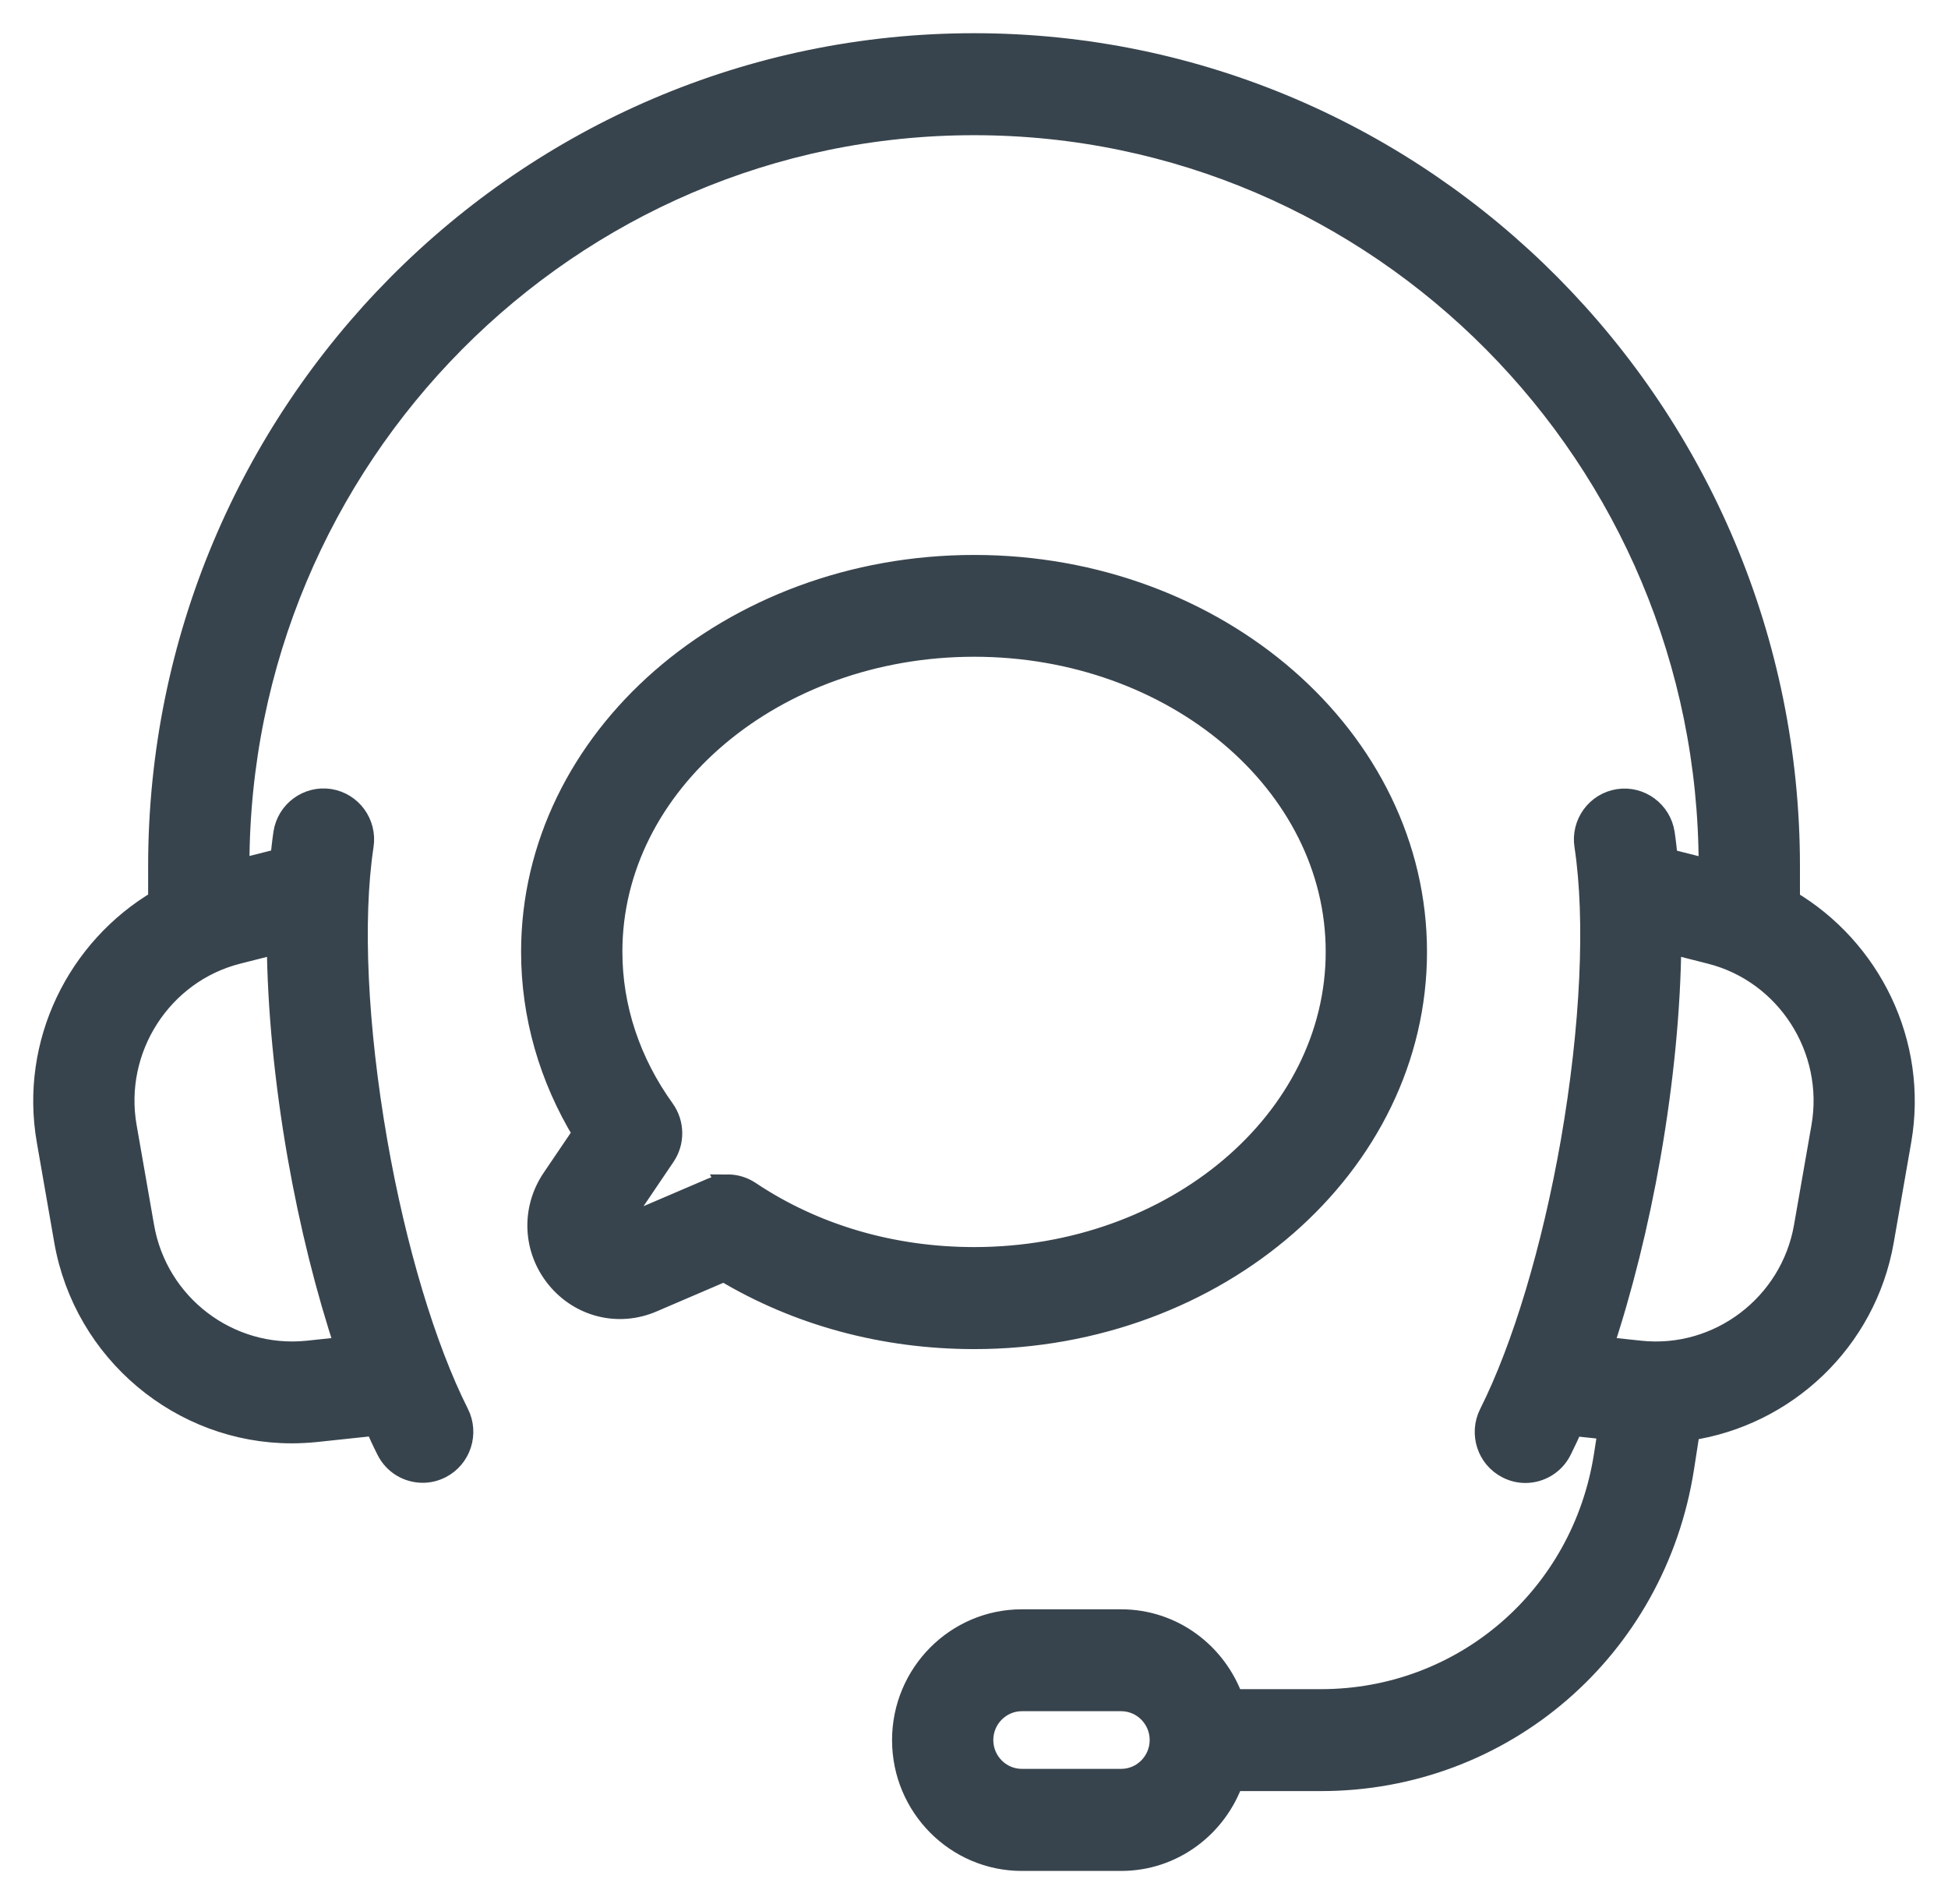 <?xml version="1.0" encoding="iso-8859-1"?>
<svg width="44" height="43" viewBox="0 0 44 43" fill="none" xmlns="http://www.w3.org/2000/svg">
<path d="M40.406 20.343V19.561C40.406 9.326 32.149 1 22.001 1C11.853 1 3.596 9.326 3.596 19.559V20.341C1.764 21.42 0.694 23.558 1.078 25.757L1.472 28.018C1.912 30.533 4.104 32.344 6.588 32.344C6.768 32.344 6.948 32.334 7.131 32.316L8.484 32.172C8.571 32.369 8.66 32.563 8.751 32.742C8.908 33.056 9.222 33.235 9.548 33.235C9.685 33.235 9.822 33.203 9.952 33.137C10.392 32.911 10.568 32.369 10.344 31.925C9.594 30.436 8.922 28.197 8.501 25.786C8.051 23.201 7.936 20.763 8.19 19.093C8.265 18.6 7.93 18.142 7.443 18.065C6.958 17.991 6.499 18.325 6.424 18.818C6.396 19.005 6.375 19.204 6.354 19.406L5.384 19.652V19.557C5.384 10.321 12.839 2.803 22.001 2.803C31.163 2.803 38.618 10.319 38.618 19.561V19.656L37.648 19.41C37.627 19.207 37.606 19.008 37.578 18.822C37.503 18.329 37.042 17.993 36.558 18.068C36.07 18.144 35.734 18.603 35.811 19.096C36.064 20.765 35.951 23.205 35.501 25.789C35.078 28.203 34.406 30.44 33.657 31.929C33.434 32.373 33.608 32.915 34.05 33.14C34.179 33.207 34.317 33.239 34.453 33.239C34.78 33.239 35.094 33.059 35.251 32.746C35.342 32.566 35.431 32.373 35.518 32.176L36.345 32.264L36.251 32.867C35.752 36.071 33.055 38.395 29.838 38.395H27.841C27.471 37.347 26.488 36.592 25.324 36.592H23.08C21.601 36.592 20.399 37.805 20.399 39.296C20.399 40.787 21.601 42 23.08 42H25.324C26.488 42 27.471 41.245 27.841 40.197H29.838C33.94 40.197 37.379 37.233 38.016 33.146L38.15 32.282C40.318 31.963 42.133 30.282 42.528 28.02L42.922 25.76C43.306 23.561 42.236 21.422 40.404 20.343L40.406 20.343ZM6.945 30.526C5.166 30.707 3.543 29.475 3.234 27.706L2.839 25.446C2.53 23.682 3.639 21.957 5.363 21.52L6.276 21.288C6.288 22.744 6.445 24.398 6.742 26.099C7.013 27.646 7.386 29.134 7.819 30.433L6.946 30.526L6.945 30.526ZM25.325 40.195H23.08C22.588 40.195 22.186 39.791 22.186 39.294C22.186 38.798 22.588 38.393 23.08 38.393H25.325C25.817 38.393 26.218 38.798 26.218 39.294C26.218 39.791 25.817 40.195 25.325 40.195ZM41.163 25.446L40.768 27.706C40.458 29.475 38.824 30.709 37.057 30.526L36.183 30.433C36.616 29.134 36.989 27.646 37.26 26.099C37.557 24.399 37.714 22.742 37.726 21.288L38.639 21.52C40.362 21.957 41.47 23.682 41.163 25.446ZM31.982 21.496C31.982 16.69 27.506 12.782 22.005 12.782C16.499 12.782 12.02 16.69 12.02 21.496C12.02 22.932 12.422 24.334 13.188 25.589L12.486 26.625C12.02 27.315 12.059 28.21 12.584 28.854C13.108 29.498 13.97 29.713 14.731 29.386L16.356 28.689C18.021 29.688 19.962 30.216 22.005 30.216C27.506 30.216 31.982 26.303 31.982 21.494L31.982 21.496ZM16.436 26.773C16.318 26.773 16.199 26.798 16.087 26.846L14.033 27.726L13.963 27.639L15.005 26.099C15.218 25.786 15.211 25.37 14.989 25.061C14.216 23.987 13.808 22.755 13.808 21.492C13.808 17.681 17.484 14.581 22.005 14.581C26.52 14.581 30.194 17.681 30.194 21.492C30.194 25.309 26.522 28.412 22.005 28.412C20.144 28.412 18.388 27.896 16.929 26.921C16.781 26.822 16.608 26.771 16.435 26.771L16.436 26.773Z" fill="#38444D" stroke="#38444D" stroke-width="0.5"/>
</svg>

